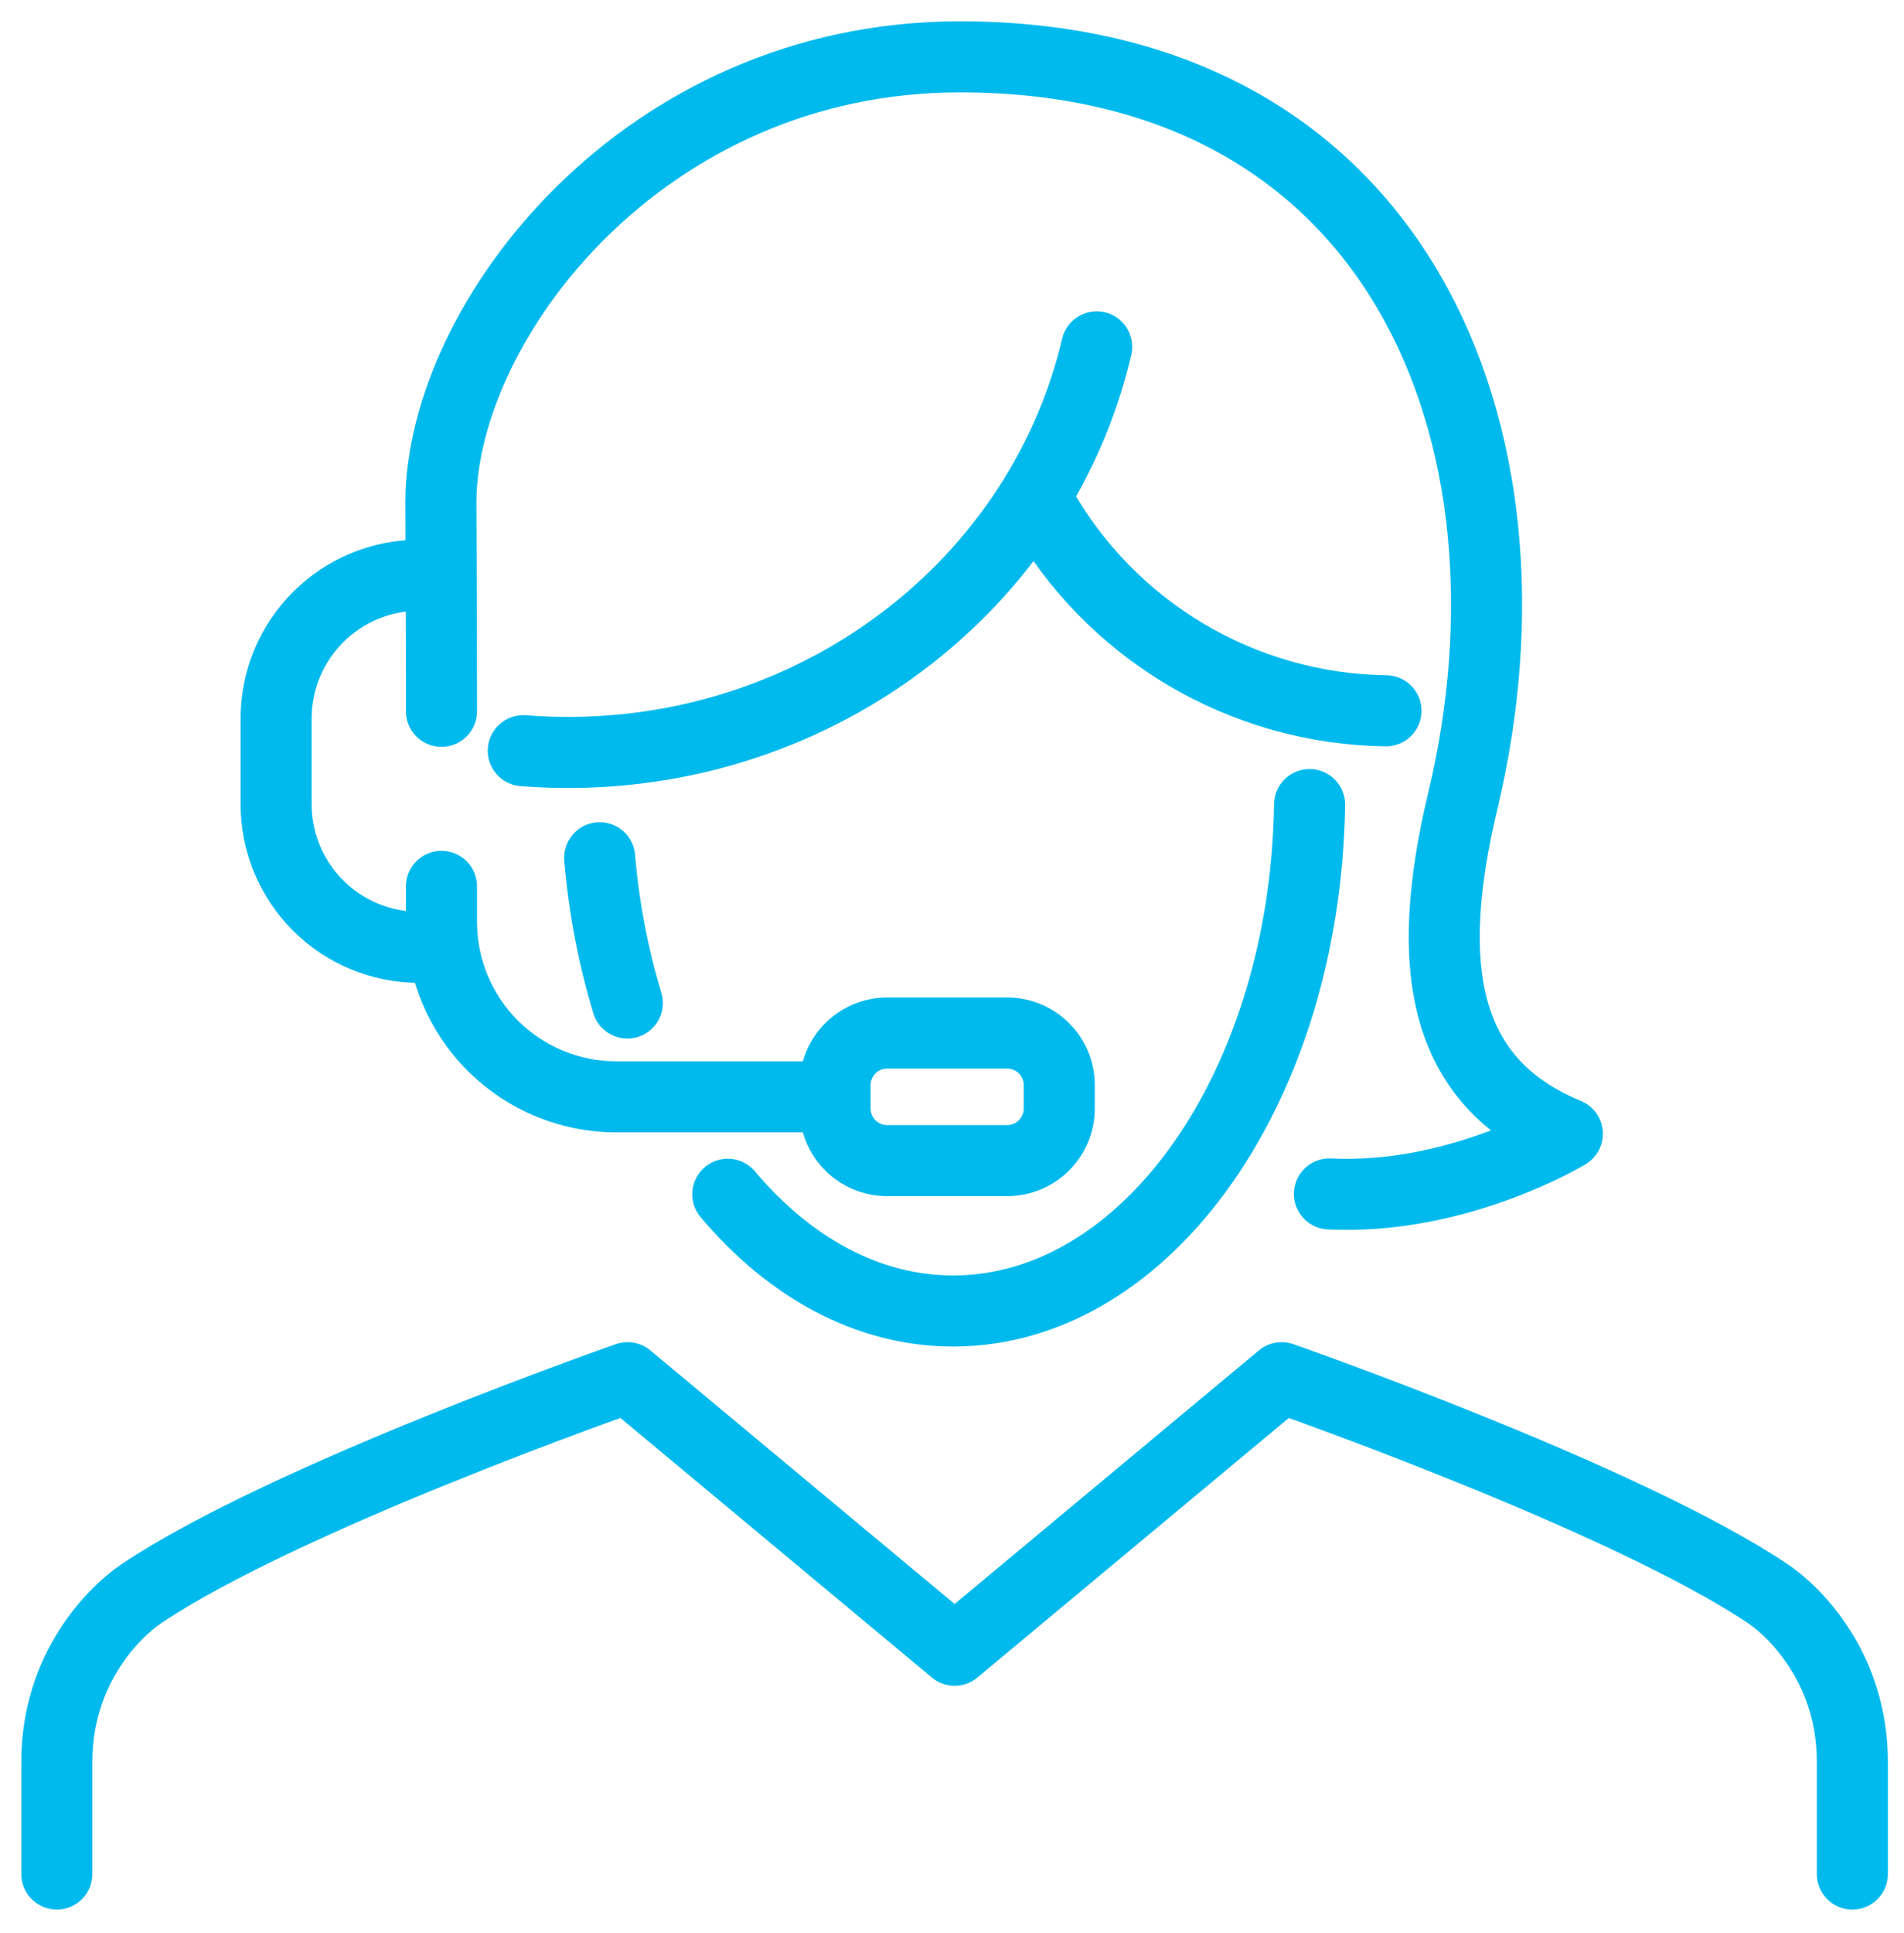 <?xml version="1.0" encoding="UTF-8"?>
<svg xmlns="http://www.w3.org/2000/svg" width="67" height="68" viewBox="0 0 67 68" fill="none">
  <path d="M38.592 12.201C36.527 20.969 28.031 27.157 18.414 26.406" stroke="#00BAEE" stroke-width="2.5" stroke-linecap="round" stroke-linejoin="round"></path>
  <path d="M48.772 25.002C46.288 24.969 43.856 24.284 41.72 23.016C39.584 21.747 37.819 19.939 36.602 17.774" stroke="#00BAEE" stroke-width="2.5" stroke-linecap="round" stroke-linejoin="round"></path>
  <path d="M22.076 35.281C21.573 33.617 21.247 31.904 21.102 30.171" stroke="#00BAEE" stroke-width="2.5" stroke-linecap="round" stroke-linejoin="round"></path>
  <path d="M46.083 28.301C45.937 38.178 40.378 46.113 33.54 46.113C30.532 46.113 27.774 44.574 25.61 42.007" stroke="#00BAEE" stroke-width="2.5" stroke-linecap="round" stroke-linejoin="round"></path>
  <path d="M65.183 65.918V61.968C65.183 58.718 63.197 56.72 62.208 56.056C57.13 52.656 45.099 48.46 45.099 48.46L33.592 58.046L27.164 52.691L22.084 48.459C22.084 48.459 10.054 52.654 4.975 56.055C3.987 56.725 2 58.716 2 61.967V65.917" stroke="#00BAEE" stroke-width="2.5" stroke-linecap="round" stroke-linejoin="round"></path>
  <path d="M15.535 25.02C15.535 21.439 15.514 17.662 15.514 17.662C15.535 11.324 22.604 2 33.777 2C49.241 2 54.55 15.329 51.476 28.165C50.095 33.943 50.709 38.054 55.153 39.879C55.153 39.879 51.305 42.218 46.781 41.996" stroke="#00BAEE" stroke-width="2.5" stroke-linecap="round" stroke-linejoin="round"></path>
  <path d="M29.02 38.581H21.687C20.057 38.581 18.493 37.934 17.339 36.781C16.186 35.629 15.537 34.066 15.535 32.436V31.177" stroke="#00BAEE" stroke-width="2.5" stroke-linecap="round" stroke-linejoin="round"></path>
  <path d="M15.236 33.322H14.75C13.415 33.322 12.134 32.792 11.191 31.848C10.247 30.904 9.716 29.624 9.716 28.289V25.262C9.718 23.928 10.249 22.65 11.193 21.707C12.136 20.764 13.416 20.234 14.75 20.234H15.395" stroke="#00BAEE" stroke-width="2.5" stroke-linecap="round" stroke-linejoin="round"></path>
  <path d="M31.22 36.336H35.441C35.928 36.336 36.394 36.529 36.738 36.873C37.082 37.217 37.275 37.684 37.275 38.17V38.988C37.275 39.475 37.082 39.942 36.738 40.286C36.393 40.631 35.926 40.824 35.44 40.824H31.22C30.733 40.824 30.267 40.631 29.923 40.287C29.579 39.943 29.386 39.476 29.386 38.99V38.17C29.386 37.684 29.579 37.217 29.923 36.873C30.267 36.529 30.733 36.336 31.22 36.336Z" stroke="#00BAEE" stroke-width="2.5" stroke-linecap="round" stroke-linejoin="round"></path>
</svg>
